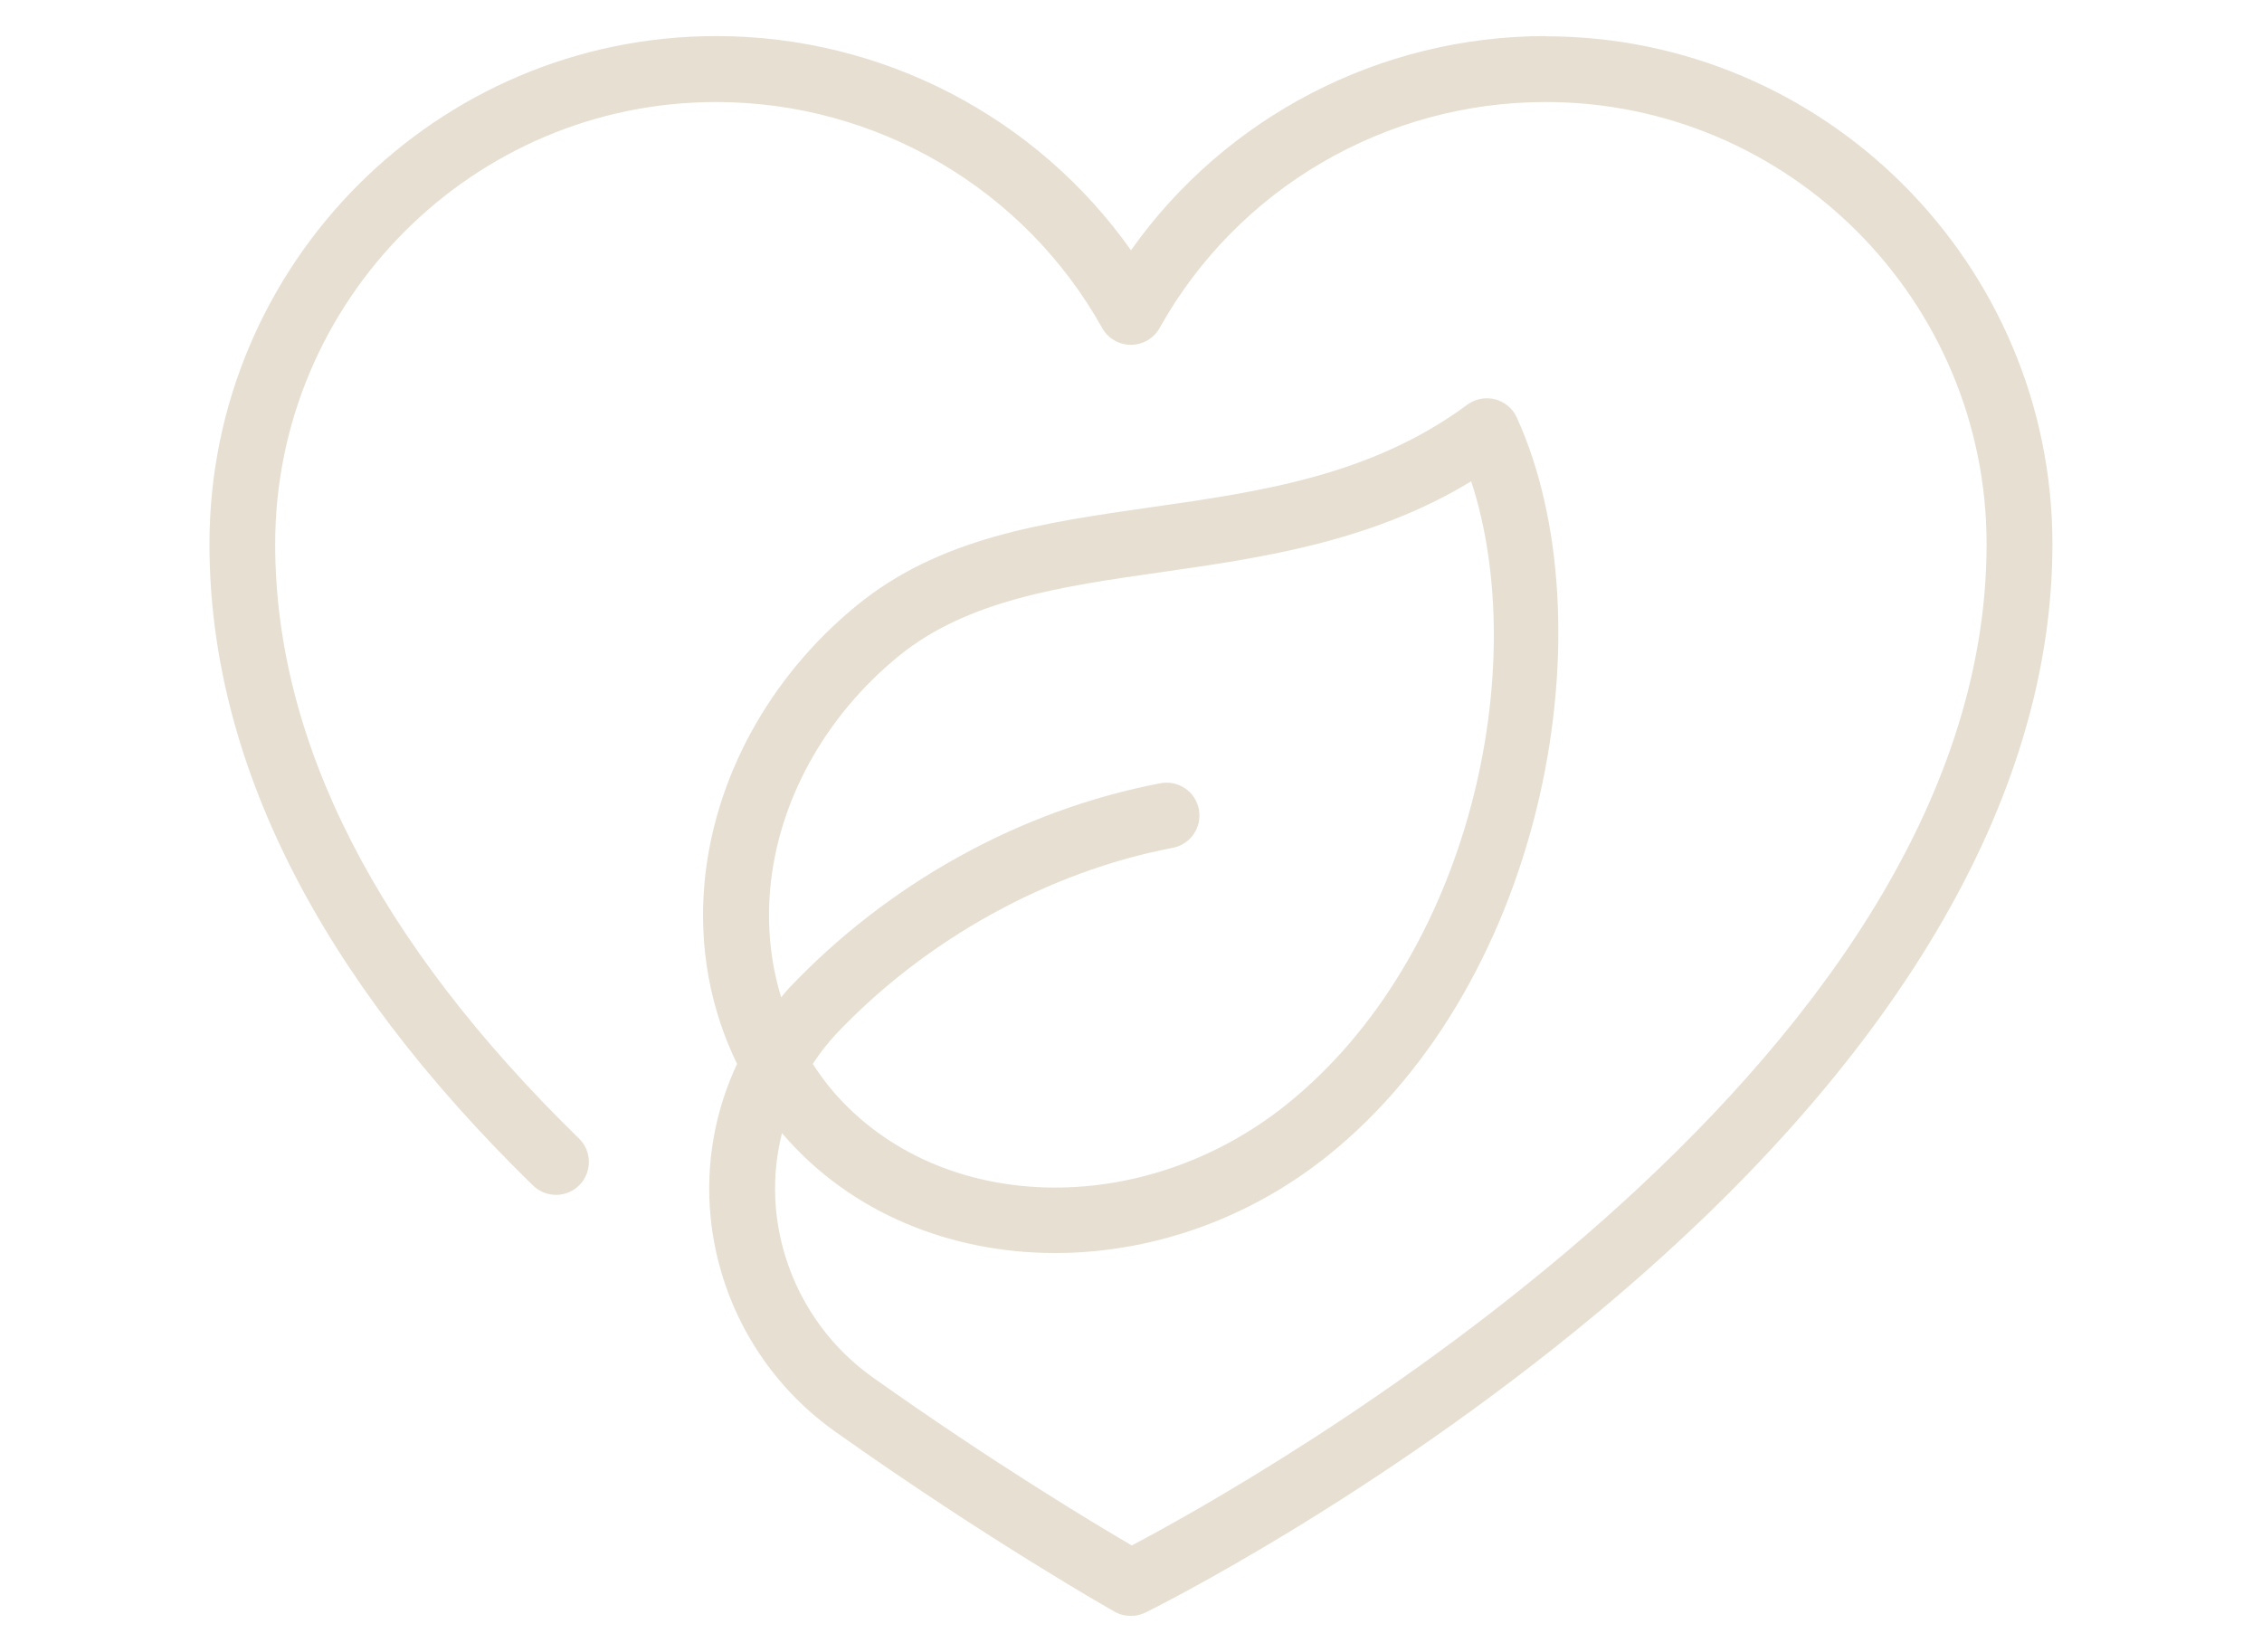 <?xml version="1.0" encoding="UTF-8"?>
<svg id="Layer_1" data-name="Layer 1" xmlns="http://www.w3.org/2000/svg" viewBox="0 0 200 146.06">
  <defs>
    <style>
      .cls-1 {
        fill: #e6dfd2;
      }
    </style>
  </defs>
  <path class="cls-1" d="M136.67,3.19c-14.67,0-28.33,7.15-36.67,18.94C91.66,10.34,78.01,3.19,63.33,3.19c-24.71,0-44.81,20.15-44.81,44.91,0,19.12,9.63,38.21,28.61,56.73,1.15,1.12,2.99,1.1,4.11-.05,1.12-1.15,1.1-2.99-.05-4.11-17.82-17.38-26.86-35.07-26.86-52.56,0-21.55,17.49-39.09,38.99-39.09,14.17,0,27.25,7.66,34.13,19.98.51.92,1.49,1.49,2.54,1.49s2.03-.57,2.54-1.49c6.88-12.33,19.96-19.98,34.13-19.98,21.5,0,38.99,17.54,38.99,39.09,0,46.81-65.24,83.09-75.58,88.55-3.3-1.93-12.28-7.32-22.87-14.84-4.87-3.45-7.99-8.84-8.58-14.79-.23-2.33-.03-4.64.52-6.84.03.04.06.08.09.11,5.99,6.97,14.83,10.5,24.07,10.5,8.29,0,16.91-2.85,24.09-8.6,19.48-15.62,24.89-47.35,16.72-65.28-.36-.8-1.07-1.39-1.92-1.61-.85-.22-1.75-.04-2.46.48-8.48,6.28-18.33,7.69-27.86,9.05-9.65,1.38-18.76,2.68-26.12,8.7-7.74,6.33-12.65,15.31-13.47,24.65-.49,5.63.54,11.07,2.89,15.89-1.96,4.16-2.8,8.83-2.34,13.54.75,7.62,4.76,14.53,11,18.96,13.6,9.65,24.62,15.88,24.73,15.94.44.25.94.37,1.43.37.44,0,.88-.1,1.29-.3.82-.4,20.18-10.05,39.86-26.42,26.39-21.95,40.33-45.48,40.33-68.05,0-24.76-20.1-44.91-44.81-44.91ZM68.09,78.68c.68-7.79,4.82-15.31,11.35-20.65,6.11-4.99,14.44-6.18,23.26-7.44,8.73-1.25,18.5-2.64,27.38-8.03,5.35,16.34,0,42-16.32,55.1-12.76,10.24-30.75,9.72-40.1-1.15-.66-.77-1.25-1.59-1.8-2.43.61-.93,1.29-1.82,2.06-2.64,7.91-8.37,18.76-14.37,29.77-16.47,1.58-.3,2.61-1.83,2.31-3.4-.3-1.58-1.82-2.61-3.4-2.31-12.36,2.36-24.05,8.82-32.91,18.19-.22.24-.41.49-.62.74-.92-2.99-1.26-6.2-.98-9.49Z"/>
</svg>